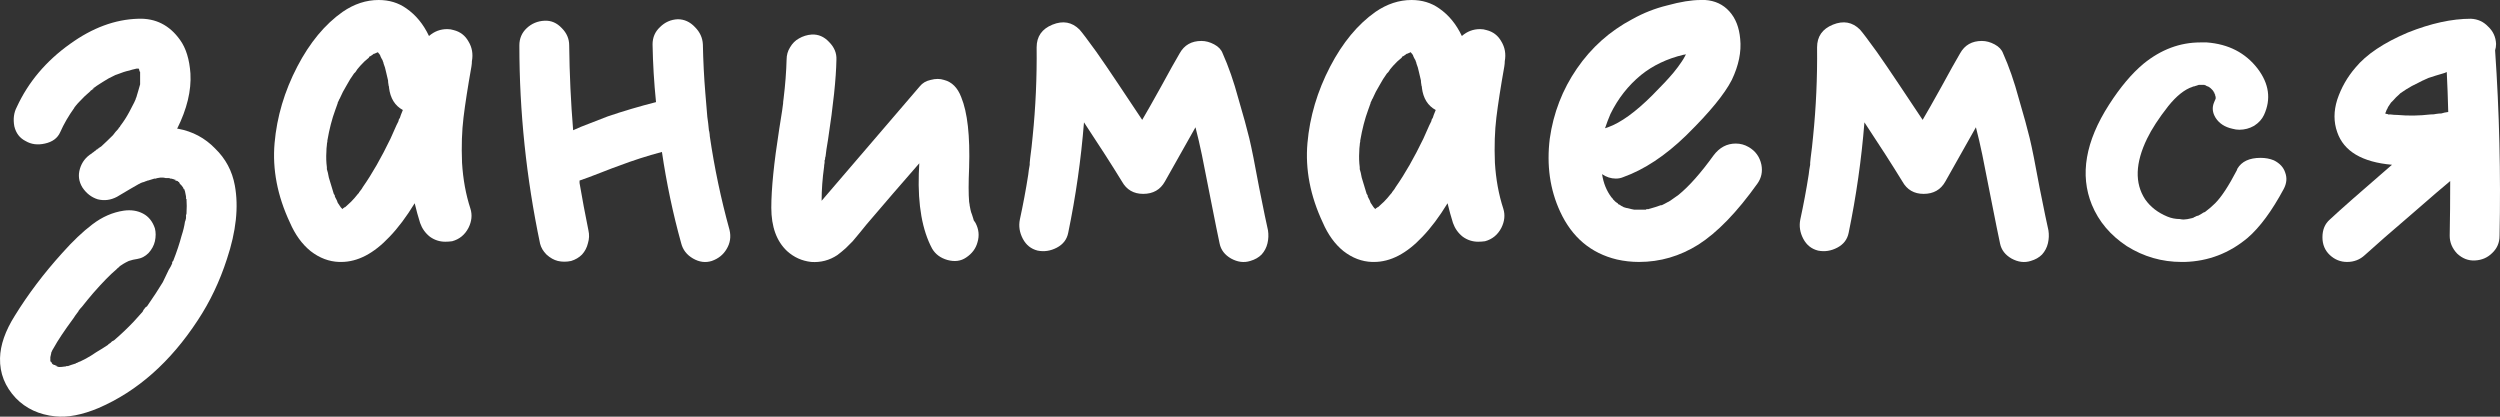 <?xml version="1.0" encoding="UTF-8"?> <svg xmlns="http://www.w3.org/2000/svg" viewBox="0 0 273.66 45.61" fill="none"><rect x="0" y="0" width="273.66" height="45.61" fill="#333333" stroke="none"/><path d="M10.154 9.774C10.262 9.702 10.334 9.63 10.37 9.558C10.298 9.702 10.226 9.774 10.154 9.774ZM25.706 20.304C26.138 22.644 25.849 25.326 24.842 28.35C24.05 30.798 22.988 33.03 21.656 35.046C18.668 39.618 15.05 42.822 10.802 44.658C9.002 45.414 7.418 45.72 6.05 45.576C4.286 45.396 2.846 44.73 1.73 43.578C0.542 42.318 -0.034 40.86 0.002 39.204C0.038 37.764 0.578 36.216 1.622 34.56C3.062 32.22 4.79 29.934 6.806 27.702C7.958 26.406 9.056 25.362 10.1 24.57C11.18 23.742 12.332 23.238 13.556 23.058C14.348 22.95 15.05 23.058 15.662 23.382C16.274 23.706 16.706 24.246 16.958 25.002C17.066 25.434 17.066 25.902 16.958 26.406C16.85 26.874 16.616 27.306 16.256 27.702C15.896 28.062 15.482 28.278 15.014 28.35C14.726 28.386 14.42 28.458 14.096 28.566C13.952 28.638 13.844 28.692 13.772 28.728C13.628 28.8 13.394 28.944 13.07 29.16C13.07 29.196 13.07 29.214 13.07 29.214C13.034 29.25 12.98 29.286 12.908 29.322C12.836 29.394 12.782 29.448 12.746 29.484C12.062 30.06 11.216 30.924 10.208 32.076C9.776 32.58 9.362 33.084 8.966 33.588C8.858 33.696 8.75 33.822 8.642 33.966C8.642 34.002 8.624 34.02 8.588 34.02C8.588 34.02 8.588 34.038 8.588 34.074C8.336 34.398 8.156 34.65 8.048 34.83C7.04 36.198 6.32 37.278 5.888 38.07C5.852 38.142 5.798 38.232 5.726 38.34C5.69 38.448 5.654 38.52 5.618 38.556V38.61C5.582 38.754 5.546 38.916 5.51 39.096C5.51 39.168 5.51 39.276 5.51 39.42C5.51 39.456 5.51 39.492 5.51 39.528C5.51 39.528 5.528 39.546 5.564 39.582C5.528 39.582 5.546 39.618 5.618 39.69L5.672 39.744C5.672 39.78 5.69 39.798 5.726 39.798C5.726 39.798 5.708 39.798 5.672 39.798C5.744 39.834 5.798 39.87 5.834 39.906C5.834 39.906 5.87 39.924 5.942 39.96L6.104 40.068H6.158C6.194 40.104 6.23 40.122 6.266 40.122C6.23 40.122 6.212 40.104 6.212 40.068C6.32 40.104 6.41 40.14 6.482 40.176C6.662 40.176 6.86 40.158 7.076 40.122C7.076 40.122 7.094 40.122 7.13 40.122C7.166 40.122 7.22 40.104 7.292 40.068C7.364 40.068 7.418 40.068 7.454 40.068C7.634 39.996 7.904 39.906 8.264 39.798C8.3 39.798 8.318 39.78 8.318 39.744C8.39 39.744 8.444 39.726 8.48 39.69C8.516 39.69 8.552 39.672 8.588 39.636C8.66 39.6 8.714 39.582 8.75 39.582C8.966 39.474 9.182 39.366 9.398 39.258C9.794 39.042 10.172 38.808 10.532 38.556C10.964 38.304 11.396 38.034 11.828 37.746C11.828 37.71 11.918 37.638 12.098 37.53C12.134 37.494 12.188 37.44 12.26 37.368L12.476 37.26C13.232 36.612 13.952 35.928 14.636 35.208C14.96 34.848 15.284 34.488 15.608 34.128C15.644 34.056 15.68 33.984 15.716 33.912C15.788 33.84 15.842 33.768 15.878 33.696C15.95 33.624 16.022 33.57 16.094 33.534C16.13 33.462 16.166 33.408 16.202 33.372C16.778 32.544 17.318 31.716 17.822 30.888C18.038 30.456 18.254 30.006 18.47 29.538C18.614 29.322 18.74 29.088 18.848 28.836C18.848 28.8 18.848 28.746 18.848 28.674C18.884 28.638 18.92 28.602 18.956 28.566C19.352 27.558 19.658 26.64 19.874 25.812C20.054 25.272 20.18 24.75 20.252 24.246C20.288 24.21 20.306 24.156 20.306 24.084C20.342 24.012 20.36 23.94 20.36 23.868C20.36 23.868 20.36 23.796 20.36 23.652C20.36 23.652 20.36 23.616 20.36 23.544C20.396 23.472 20.414 23.418 20.414 23.382C20.45 22.806 20.45 22.266 20.414 21.762V21.708C20.414 21.672 20.414 21.636 20.414 21.6L20.36 21.546C20.36 21.51 20.36 21.474 20.36 21.438C20.36 21.474 20.36 21.492 20.36 21.492C20.288 21.168 20.252 20.988 20.252 20.952C20.216 20.88 20.198 20.808 20.198 20.736C20.162 20.736 20.126 20.718 20.09 20.682C20.09 20.646 20.09 20.628 20.09 20.628C20.09 20.592 20.018 20.484 19.874 20.304C19.838 20.268 19.784 20.214 19.712 20.142C19.64 20.034 19.604 19.98 19.604 19.98C19.604 19.98 19.604 19.962 19.604 19.926H19.55C19.55 19.926 19.514 19.89 19.442 19.818C19.406 19.818 19.334 19.8 19.226 19.764C19.154 19.728 19.118 19.692 19.118 19.656C19.082 19.656 19.046 19.656 19.01 19.656C19.01 19.62 19.01 19.602 19.01 19.602C18.938 19.602 18.848 19.584 18.74 19.548H18.632C18.596 19.512 18.542 19.494 18.47 19.494C18.398 19.494 18.29 19.494 18.146 19.494C18.002 19.458 17.894 19.44 17.822 19.44C17.822 19.44 17.732 19.44 17.552 19.44L17.228 19.494C17.192 19.494 17.138 19.512 17.066 19.548C17.03 19.548 16.976 19.548 16.904 19.548C16.688 19.62 16.454 19.692 16.202 19.764C16.13 19.764 16.076 19.782 16.04 19.818C16.004 19.818 15.95 19.836 15.878 19.872C15.842 19.872 15.806 19.89 15.77 19.926C15.698 19.926 15.626 19.944 15.554 19.98C15.482 19.98 15.05 20.214 14.258 20.682C13.934 20.862 13.448 21.15 12.8 21.546C12.116 21.906 11.414 21.996 10.694 21.816C10.01 21.6 9.452 21.168 9.02 20.52C8.624 19.872 8.534 19.188 8.75 18.468C8.966 17.748 9.398 17.19 10.046 16.794C10.046 16.794 10.064 16.776 10.1 16.74C10.136 16.704 10.19 16.668 10.262 16.632C10.334 16.56 10.406 16.506 10.478 16.47C10.55 16.398 10.604 16.344 10.64 16.308V16.362C10.676 16.326 10.73 16.29 10.802 16.254L10.856 16.2H10.802C10.91 16.128 11 16.074 11.072 16.038C11.504 15.642 11.936 15.228 12.368 14.796C12.548 14.544 12.746 14.31 12.962 14.094C12.962 14.058 12.98 14.022 13.016 13.986C13.052 13.95 13.088 13.914 13.124 13.878C13.16 13.806 13.178 13.77 13.178 13.77C13.538 13.302 13.862 12.798 14.15 12.258C14.618 11.394 14.87 10.872 14.906 10.692C14.906 10.692 14.888 10.746 14.852 10.854C14.852 10.818 14.87 10.764 14.906 10.692C14.942 10.62 14.96 10.566 14.96 10.53C15.032 10.314 15.086 10.134 15.122 9.99C15.158 9.882 15.23 9.63 15.338 9.234C15.338 9.198 15.338 9.18 15.338 9.18C15.338 9.144 15.338 9.126 15.338 9.126C15.338 8.766 15.338 8.388 15.338 7.992C15.338 7.956 15.338 7.92 15.338 7.884C15.338 7.848 15.32 7.83 15.284 7.83C15.284 7.794 15.266 7.722 15.23 7.614C15.23 7.578 15.212 7.542 15.176 7.506H15.014C15.014 7.506 14.996 7.506 14.96 7.506C14.852 7.542 14.78 7.56 14.744 7.56C14.564 7.596 14.366 7.65 14.15 7.722C13.79 7.794 13.34 7.938 12.8 8.154C12.8 8.154 12.746 8.172 12.638 8.208C12.566 8.244 12.53 8.262 12.53 8.262C12.314 8.37 12.098 8.478 11.882 8.586C11.45 8.838 11.018 9.108 10.586 9.396C10.55 9.432 10.478 9.486 10.37 9.558C10.37 9.558 10.334 9.576 10.262 9.612C10.154 9.72 10.118 9.774 10.154 9.774C10.154 9.774 10.1 9.81 9.992 9.882C9.92 9.918 9.884 9.954 9.884 9.99C9.452 10.35 9.056 10.728 8.696 11.124C8.552 11.268 8.408 11.43 8.264 11.61C8.228 11.682 8.192 11.718 8.156 11.718C8.156 11.754 8.156 11.772 8.156 11.772C7.508 12.672 6.986 13.572 6.59 14.472C6.302 15.12 5.744 15.534 4.916 15.714C4.124 15.894 3.422 15.804 2.81 15.444C2.162 15.12 1.748 14.58 1.568 13.824C1.424 13.032 1.514 12.33 1.838 11.718C3.098 8.982 5.042 6.678 7.67 4.806C10.118 3.042 12.602 2.124 15.122 2.052C17.03 1.98 18.56 2.754 19.712 4.374C20.36 5.274 20.738 6.498 20.846 8.046C20.954 9.918 20.468 11.934 19.388 14.094H19.496C21.08 14.382 22.43 15.102 23.546 16.254C24.698 17.37 25.418 18.72 25.706 20.304ZM15.338 7.506C15.338 7.506 15.356 7.506 15.392 7.506C15.428 7.506 15.446 7.506 15.446 7.506C15.446 7.506 15.41 7.506 15.338 7.506ZM19.064 19.602C19.136 19.638 19.19 19.674 19.226 19.71C19.262 19.71 19.28 19.71 19.28 19.71C19.28 19.71 19.208 19.674 19.064 19.602ZM19.658 19.98C19.658 20.016 19.676 20.034 19.712 20.034C19.712 20.034 19.694 20.016 19.658 19.98ZM5.456 39.15C5.456 39.222 5.456 39.258 5.456 39.258C5.456 39.294 5.456 39.258 5.456 39.15ZM6.266 40.122C6.266 40.158 6.32 40.176 6.428 40.176C6.392 40.14 6.356 40.122 6.32 40.122C6.32 40.122 6.302 40.122 6.266 40.122ZM20.36 23.868C20.396 23.76 20.414 23.652 20.414 23.544C20.414 23.616 20.396 23.724 20.36 23.868ZM5.672 39.744C5.6 39.672 5.564 39.618 5.564 39.582C5.564 39.582 5.582 39.6 5.618 39.636C5.654 39.672 5.69 39.726 5.726 39.798C5.69 39.762 5.672 39.744 5.672 39.744ZM6.212 40.068C6.176 40.068 6.158 40.068 6.158 40.068C6.158 40.068 6.14 40.05 6.104 40.014C6.068 40.014 6.032 40.014 5.996 40.014C5.96 39.978 5.942 39.96 5.942 39.96C6.014 39.924 6.104 39.96 6.212 40.068ZM10.802 16.2V16.254C10.802 16.254 10.748 16.272 10.64 16.308C10.748 16.236 10.802 16.2 10.802 16.2ZM20.36 21.492C20.36 21.528 20.36 21.546 20.36 21.546C20.396 21.582 20.414 21.618 20.414 21.654C20.414 21.69 20.414 21.708 20.414 21.708C20.414 21.78 20.396 21.798 20.36 21.762C20.36 21.69 20.36 21.6 20.36 21.492Z" fill="white"></path><path d="M51.657 6.696C51.657 6.876 51.639 7.074 51.603 7.29C51.207 9.522 50.919 11.376 50.739 12.852C50.559 14.328 50.505 15.984 50.577 17.82C50.685 19.62 50.991 21.294 51.495 22.842C51.711 23.526 51.639 24.228 51.279 24.948C50.883 25.704 50.289 26.19 49.497 26.406C49.245 26.442 48.993 26.46 48.741 26.46C48.129 26.46 47.571 26.28 47.067 25.92C46.563 25.524 46.203 25.02 45.987 24.408C45.771 23.724 45.573 23.004 45.393 22.248C44.493 23.724 43.575 24.948 42.639 25.92C40.911 27.756 39.147 28.674 37.347 28.674C37.275 28.674 37.203 28.674 37.131 28.674C36.015 28.638 34.971 28.242 33.999 27.486C33.063 26.73 32.307 25.686 31.731 24.354C30.363 21.438 29.805 18.54 30.057 15.66C30.309 12.78 31.137 9.99 32.541 7.29C33.909 4.662 35.565 2.664 37.509 1.296C38.769 0.432 40.083 0 41.451 0C42.603 0 43.611 0.306 44.475 0.918C45.519 1.638 46.347 2.646 46.959 3.942C47.535 3.438 48.201 3.186 48.957 3.186C49.209 3.186 49.443 3.222 49.659 3.294C50.379 3.474 50.919 3.888 51.279 4.536C51.675 5.184 51.801 5.904 51.657 6.696ZM39.723 20.466C40.731 19.026 41.739 17.262 42.747 15.174C42.963 14.706 43.179 14.22 43.395 13.716C43.467 13.572 43.539 13.428 43.611 13.284L43.665 13.068L43.773 12.906C43.809 12.798 43.845 12.69 43.881 12.582C43.953 12.402 44.025 12.222 44.097 12.042C43.233 11.574 42.729 10.764 42.585 9.612V9.504C42.549 9.432 42.531 9.36 42.531 9.288C42.495 9.108 42.477 8.946 42.477 8.802C42.405 8.478 42.333 8.172 42.261 7.884C42.189 7.524 42.099 7.218 41.991 6.966C41.991 6.894 41.955 6.786 41.883 6.642V6.588C41.847 6.552 41.793 6.462 41.721 6.318C41.649 6.174 41.613 6.084 41.613 6.048C41.577 6.012 41.541 5.958 41.505 5.886C41.433 5.814 41.397 5.778 41.397 5.778C41.397 5.742 41.397 5.724 41.397 5.724H41.343C41.271 5.76 41.145 5.814 40.965 5.886C40.929 5.886 40.911 5.886 40.911 5.886C40.839 5.958 40.713 6.048 40.533 6.156C40.497 6.156 40.461 6.174 40.425 6.21L40.371 6.318C40.047 6.57 39.741 6.858 39.453 7.182C39.381 7.254 39.273 7.38 39.129 7.56C39.093 7.632 39.057 7.686 39.021 7.722C38.985 7.758 38.949 7.812 38.913 7.884C38.841 7.956 38.787 8.01 38.751 8.046C38.463 8.442 38.193 8.874 37.941 9.342C37.653 9.81 37.401 10.296 37.185 10.8C37.149 10.836 37.113 10.908 37.077 11.016C37.041 11.088 37.005 11.16 36.969 11.232V11.286C36.861 11.574 36.771 11.826 36.699 12.042C36.339 13.014 36.051 14.13 35.835 15.39V15.498C35.799 15.642 35.781 15.768 35.781 15.876C35.745 16.128 35.727 16.38 35.727 16.632C35.691 17.208 35.709 17.766 35.781 18.306C35.781 18.342 35.781 18.414 35.781 18.522L35.889 18.9C35.925 19.08 35.961 19.26 35.997 19.44C36.177 20.052 36.357 20.646 36.537 21.222C36.573 21.258 36.609 21.312 36.645 21.384C36.645 21.492 36.663 21.564 36.699 21.6C36.843 21.852 36.933 22.05 36.969 22.194C37.077 22.374 37.185 22.536 37.293 22.68C37.293 22.68 37.311 22.698 37.347 22.734C37.347 22.77 37.365 22.788 37.401 22.788C37.437 22.824 37.455 22.86 37.455 22.896C37.527 22.824 37.599 22.77 37.671 22.734C37.671 22.734 37.689 22.716 37.725 22.68H37.779C38.103 22.392 38.319 22.194 38.427 22.086C38.679 21.834 38.931 21.546 39.183 21.222C39.219 21.186 39.255 21.15 39.291 21.114C39.291 21.078 39.309 21.042 39.345 21.006C39.525 20.79 39.651 20.61 39.723 20.466Z" fill="white"></path><path d="M79.856 25.164C80.036 25.92 79.928 26.622 79.532 27.27C79.172 27.882 78.632 28.314 77.912 28.566C77.228 28.782 76.544 28.692 75.86 28.296C75.176 27.9 74.744 27.342 74.564 26.622C73.664 23.382 72.962 20.052 72.458 16.632C70.838 17.064 69.272 17.568 67.76 18.144C67.436 18.252 66.77 18.504 65.762 18.9C64.754 19.296 63.98 19.584 63.44 19.764C63.44 19.8 63.44 19.854 63.44 19.926C63.44 19.962 63.44 19.998 63.44 20.034C63.728 21.726 64.052 23.454 64.412 25.218C64.52 25.686 64.502 26.154 64.358 26.622C64.25 27.09 64.034 27.504 63.71 27.864C63.386 28.188 62.99 28.422 62.522 28.566C62.018 28.674 61.532 28.674 61.064 28.566C60.632 28.458 60.218 28.224 59.822 27.864C59.462 27.504 59.228 27.108 59.12 26.676C57.608 19.476 56.852 12.24 56.852 4.968C56.852 4.212 57.122 3.582 57.662 3.078C58.202 2.574 58.85 2.304 59.606 2.268C60.326 2.232 60.956 2.502 61.496 3.078C62.036 3.618 62.306 4.248 62.306 4.968C62.342 8.1 62.486 11.196 62.738 14.256C62.918 14.184 63.206 14.058 63.602 13.878C64.61 13.482 65.582 13.104 66.518 12.744C68.21 12.168 69.974 11.646 71.81 11.178C71.594 9.054 71.468 6.948 71.432 4.86C71.432 4.104 71.702 3.474 72.242 2.97C72.782 2.43 73.43 2.142 74.186 2.106C74.906 2.106 75.536 2.394 76.076 2.97C76.616 3.51 76.904 4.14 76.94 4.86C76.976 6.696 77.066 8.478 77.21 10.206C77.282 11.07 77.354 11.934 77.426 12.798C77.498 13.266 77.552 13.716 77.588 14.148C77.588 14.22 77.606 14.31 77.642 14.418C77.678 14.634 77.696 14.796 77.696 14.904C78.2 18.36 78.92 21.78 79.856 25.164Z" fill="white"></path><path d="M106.786 24.408C107.146 25.092 107.218 25.794 107.002 26.514C106.822 27.198 106.408 27.756 105.76 28.188C105.184 28.584 104.5 28.674 103.708 28.458C102.952 28.242 102.394 27.828 102.034 27.216C100.954 25.2 100.468 22.464 100.576 19.008C100.576 18.972 100.594 18.594 100.63 17.874L97.768 21.168C97.12 21.924 96.148 23.058 94.852 24.57C94.744 24.714 94.51 25.002 94.15 25.434C93.79 25.866 93.52 26.19 93.34 26.406C93.16 26.586 92.908 26.838 92.584 27.162C92.26 27.45 91.954 27.702 91.666 27.918C90.802 28.494 89.848 28.746 88.804 28.674C87.796 28.566 86.914 28.17 86.158 27.486C85.006 26.406 84.43 24.822 84.43 22.734C84.43 20.682 84.718 17.82 85.294 14.148C85.474 13.068 85.582 12.384 85.618 12.096C85.69 11.556 85.726 11.286 85.726 11.286V11.178C85.762 10.89 85.78 10.746 85.78 10.746C85.96 9.27 86.068 7.866 86.104 6.534C86.104 6.03 86.23 5.58 86.482 5.184C86.734 4.752 87.058 4.428 87.454 4.212C87.886 3.96 88.354 3.816 88.858 3.78C89.578 3.744 90.208 4.014 90.748 4.59C91.324 5.166 91.594 5.814 91.558 6.534C91.522 8.586 91.216 11.502 90.64 15.282C90.496 16.11 90.406 16.722 90.37 17.118C90.334 17.19 90.316 17.28 90.316 17.388C90.316 17.46 90.298 17.514 90.262 17.55V17.604C90.262 17.748 90.262 17.82 90.262 17.82C90.226 18 90.208 18.144 90.208 18.252C90.028 19.548 89.938 20.79 89.938 21.978C90.946 20.79 94.528 16.614 100.684 9.45C100.972 9.09 101.368 8.856 101.872 8.748C102.412 8.604 102.898 8.604 103.33 8.748C104.194 8.964 104.824 9.594 105.22 10.638C105.904 12.294 106.192 14.868 106.084 18.36C106.012 20.016 106.012 21.258 106.084 22.086C106.084 22.122 106.102 22.23 106.138 22.41C106.138 22.41 106.138 22.428 106.138 22.464C106.21 22.86 106.264 23.112 106.3 23.22C106.336 23.292 106.426 23.562 106.57 24.03C106.57 24.03 106.57 24.048 106.57 24.084C106.606 24.12 106.642 24.174 106.678 24.246C106.714 24.318 106.75 24.372 106.786 24.408Z" fill="white"></path><path d="M138.8 25.218C138.872 25.686 138.854 26.154 138.746 26.622C138.638 27.09 138.422 27.504 138.098 27.864C137.774 28.188 137.36 28.422 136.856 28.566C136.172 28.782 135.47 28.692 134.75 28.296C134.066 27.9 133.652 27.36 133.508 26.676C133.328 25.848 133.022 24.336 132.59 22.14C132.158 19.908 131.816 18.18 131.564 16.956C131.348 15.912 131.114 14.904 130.862 13.932C130.106 15.264 128.99 17.244 127.514 19.872C127.01 20.772 126.218 21.222 125.138 21.222C124.094 21.222 123.32 20.772 122.816 19.872C121.736 18.108 120.35 15.948 118.658 13.392C118.334 17.46 117.758 21.492 116.93 25.488C116.786 26.208 116.372 26.748 115.688 27.108C115.004 27.468 114.302 27.576 113.582 27.432C112.862 27.252 112.322 26.82 111.962 26.136C111.602 25.452 111.494 24.75 111.638 24.03C111.998 22.374 112.304 20.736 112.556 19.116C112.592 18.756 112.646 18.396 112.718 18.036C112.718 17.964 112.718 17.892 112.718 17.82C112.754 17.532 112.772 17.352 112.772 17.28C112.88 16.488 112.97 15.696 113.042 14.904C113.366 11.736 113.51 8.496 113.474 5.184C113.474 3.996 114.05 3.168 115.202 2.7C116.354 2.232 117.344 2.412 118.172 3.24C118.46 3.564 119.072 4.374 120.008 5.67C120.692 6.642 121.502 7.83 122.438 9.234C123.482 10.782 124.346 12.078 125.03 13.122C125.498 12.33 126.182 11.124 127.082 9.504C127.982 7.848 128.666 6.624 129.134 5.832C129.638 4.932 130.43 4.482 131.51 4.482C131.978 4.482 132.446 4.608 132.914 4.86C133.382 5.112 133.688 5.436 133.832 5.832C134.48 7.272 135.056 8.928 135.56 10.8C136.1 12.636 136.496 14.076 136.748 15.12C137 16.164 137.36 17.964 137.828 20.52C138.332 23.04 138.656 24.606 138.8 25.218Z" fill="white"></path><path d="M164.719 6.696C164.719 6.876 164.701 7.074 164.665 7.29C164.269 9.522 163.981 11.376 163.801 12.852C163.621 14.328 163.567 15.984 163.639 17.82C163.747 19.62 164.053 21.294 164.557 22.842C164.773 23.526 164.701 24.228 164.341 24.948C163.945 25.704 163.351 26.19 162.559 26.406C162.307 26.442 162.055 26.46 161.803 26.46C161.191 26.46 160.633 26.28 160.129 25.92C159.625 25.524 159.265 25.02 159.049 24.408C158.833 23.724 158.635 23.004 158.455 22.248C157.555 23.724 156.637 24.948 155.701 25.92C153.973 27.756 152.209 28.674 150.409 28.674C150.337 28.674 150.265 28.674 150.193 28.674C149.077 28.638 148.033 28.242 147.061 27.486C146.125 26.73 145.369 25.686 144.793 24.354C143.425 21.438 142.867 18.54 143.119 15.66C143.371 12.78 144.199 9.99 145.603 7.29C146.971 4.662 148.627 2.664 150.571 1.296C151.831 0.432 153.145 0 154.513 0C155.665 0 156.673 0.306 157.537 0.918C158.581 1.638 159.409 2.646 160.021 3.942C160.597 3.438 161.263 3.186 162.019 3.186C162.271 3.186 162.505 3.222 162.721 3.294C163.441 3.474 163.981 3.888 164.341 4.536C164.737 5.184 164.863 5.904 164.719 6.696ZM152.785 20.466C153.793 19.026 154.801 17.262 155.809 15.174C156.025 14.706 156.241 14.22 156.457 13.716C156.529 13.572 156.601 13.428 156.673 13.284L156.727 13.068L156.835 12.906C156.871 12.798 156.907 12.69 156.943 12.582C157.015 12.402 157.087 12.222 157.159 12.042C156.295 11.574 155.791 10.764 155.647 9.612V9.504C155.611 9.432 155.593 9.36 155.593 9.288C155.557 9.108 155.539 8.946 155.539 8.802C155.467 8.478 155.395 8.172 155.323 7.884C155.251 7.524 155.161 7.218 155.053 6.966C155.053 6.894 155.017 6.786 154.945 6.642V6.588C154.909 6.552 154.855 6.462 154.783 6.318C154.711 6.174 154.675 6.084 154.675 6.048C154.639 6.012 154.603 5.958 154.567 5.886C154.495 5.814 154.459 5.778 154.459 5.778C154.459 5.742 154.459 5.724 154.459 5.724H154.405C154.333 5.76 154.207 5.814 154.027 5.886C153.991 5.886 153.973 5.886 153.973 5.886C153.901 5.958 153.775 6.048 153.595 6.156C153.559 6.156 153.523 6.174 153.487 6.21L153.433 6.318C153.109 6.57 152.803 6.858 152.515 7.182C152.443 7.254 152.335 7.38 152.191 7.56C152.155 7.632 152.119 7.686 152.083 7.722C152.047 7.758 152.011 7.812 151.975 7.884C151.903 7.956 151.849 8.01 151.813 8.046C151.525 8.442 151.255 8.874 151.003 9.342C150.715 9.81 150.463 10.296 150.247 10.8C150.211 10.836 150.175 10.908 150.139 11.016C150.103 11.088 150.067 11.16 150.031 11.232V11.286C149.923 11.574 149.833 11.826 149.761 12.042C149.401 13.014 149.113 14.13 148.897 15.39V15.498C148.861 15.642 148.843 15.768 148.843 15.876C148.807 16.128 148.789 16.38 148.789 16.632C148.753 17.208 148.771 17.766 148.843 18.306C148.843 18.342 148.843 18.414 148.843 18.522L148.951 18.9C148.987 19.08 149.023 19.26 149.059 19.44C149.239 20.052 149.419 20.646 149.599 21.222C149.635 21.258 149.671 21.312 149.707 21.384C149.707 21.492 149.725 21.564 149.761 21.6C149.905 21.852 149.995 22.05 150.031 22.194C150.139 22.374 150.247 22.536 150.355 22.68C150.355 22.68 150.373 22.698 150.409 22.734C150.409 22.77 150.427 22.788 150.463 22.788C150.499 22.824 150.517 22.86 150.517 22.896C150.589 22.824 150.661 22.77 150.733 22.734C150.733 22.734 150.751 22.716 150.787 22.68H150.841C151.165 22.392 151.381 22.194 151.489 22.086C151.741 21.834 151.993 21.546 152.245 21.222C152.281 21.186 152.317 21.15 152.353 21.114C152.353 21.078 152.371 21.042 152.407 21.006C152.587 20.79 152.713 20.61 152.785 20.466Z" fill="white"></path><path d="M192.811 18.036C192.955 18.792 192.811 19.476 192.379 20.088C190.147 23.22 187.987 25.452 185.899 26.784C183.883 28.044 181.723 28.674 179.419 28.674C178.591 28.674 177.781 28.584 176.989 28.404C174.145 27.72 172.075 25.974 170.779 23.166C169.663 20.754 169.285 18.09 169.645 15.174C170.041 12.366 171.031 9.81 172.615 7.506C174.199 5.202 176.215 3.402 178.663 2.106C179.887 1.422 181.165 0.918 182.497 0.594C183.937 0.198 185.161 0 186.169 0C186.349 0 186.511 0 186.655 0C187.735 0.072 188.617 0.486 189.301 1.242C189.985 1.998 190.381 3.006 190.489 4.266C190.633 5.67 190.327 7.164 189.571 8.748C188.779 10.296 187.159 12.276 184.711 14.688L184.549 14.85C182.281 17.046 179.995 18.558 177.691 19.386C177.439 19.494 177.169 19.548 176.881 19.548C176.341 19.548 175.837 19.386 175.369 19.062C175.513 20.034 175.855 20.88 176.395 21.6L176.503 21.708C176.539 21.744 176.575 21.798 176.611 21.87C176.683 21.906 176.719 21.942 176.719 21.978C176.827 22.086 176.917 22.158 176.989 22.194C177.025 22.23 177.061 22.248 177.097 22.248V22.302L177.151 22.356C177.259 22.392 177.331 22.428 177.367 22.464C177.403 22.5 177.529 22.572 177.745 22.68C177.961 22.752 178.105 22.788 178.177 22.788C178.321 22.824 178.465 22.86 178.609 22.896C178.645 22.896 178.735 22.914 178.879 22.95C178.951 22.95 179.005 22.95 179.041 22.95C179.149 22.95 179.275 22.95 179.419 22.95C179.491 22.95 179.545 22.95 179.581 22.95C179.833 22.95 180.031 22.95 180.175 22.95C180.211 22.914 180.229 22.896 180.229 22.896C180.301 22.896 180.373 22.896 180.445 22.896C180.517 22.86 180.571 22.842 180.607 22.842C181.003 22.734 181.399 22.608 181.795 22.464C181.795 22.464 181.813 22.464 181.849 22.464C181.885 22.464 181.903 22.464 181.903 22.464C182.047 22.392 182.155 22.338 182.227 22.302C182.407 22.194 182.605 22.086 182.821 21.978C183.181 21.726 183.487 21.51 183.739 21.33C184.891 20.394 186.169 18.954 187.573 17.01C188.221 16.146 189.031 15.714 190.003 15.714C190.507 15.714 190.975 15.84 191.407 16.092C192.163 16.524 192.631 17.172 192.811 18.036ZM184.549 5.94C184.441 5.976 184.351 5.994 184.279 5.994C182.479 6.426 180.931 7.164 179.635 8.208C178.231 9.36 177.115 10.782 176.287 12.474C176.071 12.978 175.873 13.5 175.693 14.04C175.801 14.004 175.909 13.968 176.017 13.932C177.421 13.428 179.041 12.258 180.877 10.422C181.885 9.414 182.659 8.586 183.199 7.938C183.523 7.542 183.793 7.182 184.009 6.858C184.189 6.606 184.333 6.372 184.441 6.156C184.477 6.084 184.513 6.012 184.549 5.94Z" fill="white"></path><path d="M224.23 25.218C224.302 25.686 224.284 26.154 224.176 26.622C224.068 27.09 223.852 27.504 223.528 27.864C223.204 28.188 222.79 28.422 222.286 28.566C221.602 28.782 220.9 28.692 220.18 28.296C219.496 27.9 219.082 27.36 218.938 26.676C218.758 25.848 218.452 24.336 218.02 22.14C217.588 19.908 217.246 18.18 216.994 16.956C216.778 15.912 216.544 14.904 216.292 13.932C215.536 15.264 214.42 17.244 212.944 19.872C212.44 20.772 211.648 21.222 210.568 21.222C209.524 21.222 208.75 20.772 208.246 19.872C207.166 18.108 205.78 15.948 204.088 13.392C203.764 17.46 203.188 21.492 202.36 25.488C202.216 26.208 201.802 26.748 201.118 27.108C200.434 27.468 199.732 27.576 199.012 27.432C198.292 27.252 197.752 26.82 197.392 26.136C197.032 25.452 196.924 24.75 197.068 24.03C197.428 22.374 197.734 20.736 197.986 19.116C198.022 18.756 198.076 18.396 198.148 18.036C198.148 17.964 198.148 17.892 198.148 17.82C198.184 17.532 198.202 17.352 198.202 17.28C198.31 16.488 198.4 15.696 198.472 14.904C198.796 11.736 198.94 8.496 198.904 5.184C198.904 3.996 199.48 3.168 200.632 2.7C201.784 2.232 202.774 2.412 203.602 3.24C203.89 3.564 204.502 4.374 205.438 5.67C206.122 6.642 206.932 7.83 207.868 9.234C208.912 10.782 209.776 12.078 210.46 13.122C210.928 12.33 211.612 11.124 212.512 9.504C213.412 7.848 214.096 6.624 214.564 5.832C215.068 4.932 215.86 4.482 216.94 4.482C217.408 4.482 217.876 4.608 218.344 4.86C218.812 5.112 219.118 5.436 219.262 5.832C219.91 7.272 220.486 8.928 220.99 10.8C221.53 12.636 221.926 14.076 222.178 15.12C222.43 16.164 222.79 17.964 223.258 20.52C223.762 23.04 224.086 24.606 224.23 25.218Z" fill="white"></path><path d="M248.907 17.55C249.555 17.874 249.97 18.324 250.15 18.9C250.365 19.476 250.31 20.07 249.988 20.682C248.691 23.094 247.377 24.876 246.045 26.028C244.029 27.72 241.725 28.602 239.133 28.674C239.025 28.674 238.917 28.674 238.809 28.674C236.649 28.674 234.651 28.098 232.815 26.946C231.015 25.758 229.737 24.246 228.981 22.41C227.649 19.134 228.279 15.48 230.871 11.448C232.095 9.54 233.355 8.046 234.651 6.966C236.559 5.418 238.629 4.644 240.861 4.644C241.113 4.644 241.347 4.644 241.563 4.644C243.939 4.824 245.793 5.778 247.125 7.506C248.385 9.162 248.619 10.854 247.827 12.582C247.611 13.05 247.251 13.446 246.747 13.77C246.243 14.058 245.703 14.202 245.127 14.202C244.875 14.202 244.623 14.166 244.371 14.094C243.543 13.914 242.931 13.518 242.535 12.906C242.175 12.33 242.121 11.754 242.373 11.178C242.409 11.106 242.463 10.98 242.535 10.8C242.535 10.764 242.535 10.71 242.535 10.638C242.535 10.602 242.535 10.584 242.535 10.584C242.499 10.548 242.481 10.494 242.481 10.422C242.481 10.422 242.481 10.404 242.481 10.368C242.445 10.332 242.427 10.296 242.427 10.26C242.391 10.224 242.373 10.17 242.373 10.098H242.319V10.044C242.283 9.972 242.229 9.9 242.157 9.828C242.121 9.792 242.085 9.756 242.049 9.72C242.013 9.684 241.995 9.666 241.995 9.666C241.959 9.63 241.887 9.576 241.779 9.504C241.671 9.468 241.581 9.432 241.509 9.396C241.509 9.396 241.491 9.378 241.455 9.342C241.383 9.342 241.329 9.324 241.293 9.288C241.257 9.288 241.239 9.288 241.239 9.288H241.185C241.077 9.288 241.005 9.288 240.969 9.288C240.897 9.288 240.843 9.288 240.807 9.288C240.771 9.288 240.735 9.288 240.699 9.288C240.591 9.324 240.483 9.36 240.375 9.396C240.339 9.396 240.285 9.414 240.213 9.45C240.141 9.45 240.069 9.468 239.997 9.504C239.133 9.792 238.251 10.494 237.351 11.61C236.307 12.942 235.533 14.13 235.029 15.174C233.733 17.838 233.661 20.052 234.813 21.816C235.389 22.644 236.199 23.274 237.243 23.706C237.675 23.886 238.125 23.976 238.593 23.976C238.773 24.012 238.917 24.03 239.025 24.03C239.241 24.03 239.565 23.976 239.997 23.868C240.033 23.832 240.087 23.814 240.159 23.814C240.159 23.778 240.177 23.76 240.213 23.76C240.249 23.76 240.285 23.742 240.321 23.706C240.357 23.706 240.393 23.688 240.429 23.652C240.537 23.616 240.609 23.598 240.645 23.598C240.753 23.526 240.879 23.454 241.023 23.382C241.059 23.346 241.113 23.31 241.185 23.274C241.257 23.238 241.311 23.22 241.347 23.22C241.779 22.896 242.157 22.572 242.481 22.248C243.165 21.564 243.957 20.358 244.857 18.63L244.911 18.468C245.379 17.676 246.225 17.28 247.449 17.28C247.989 17.28 248.475 17.37 248.907 17.55Z" fill="white"></path><path d="M273.123 5.508C273.59 12.276 273.752 19.044 273.61 25.812C273.61 26.568 273.34 27.198 272.8 27.702C272.295 28.206 271.666 28.476 270.908 28.512C270.188 28.548 269.541 28.296 268.964 27.756C268.424 27.18 268.154 26.532 268.154 25.812C268.192 23.868 268.209 21.87 268.209 19.818C267.632 20.286 266.23 21.492 263.998 23.436C261.766 25.344 260.054 26.838 258.867 27.918C258.327 28.422 257.68 28.674 256.923 28.674C256.203 28.674 255.573 28.422 255.033 27.918C254.494 27.414 254.224 26.766 254.224 25.974C254.224 25.146 254.494 24.498 255.033 24.03C256.148 22.986 258.417 20.988 261.836 18.036C258.56 17.748 256.563 16.56 255.843 14.472C255.446 13.356 255.446 12.168 255.843 10.908C256.276 9.612 256.94 8.442 257.84 7.398C259.03 5.958 260.937 4.68 263.566 3.564C266.085 2.556 268.389 2.052 270.476 2.052C271.233 2.088 271.863 2.376 272.368 2.916C272.908 3.42 273.195 4.05 273.23 4.806C273.23 5.058 273.195 5.292 273.123 5.508ZM261.566 12.528C261.566 12.528 261.584 12.528 261.621 12.528C261.656 12.528 261.674 12.528 261.674 12.528C261.926 12.564 262.179 12.582 262.431 12.582C263.618 12.69 264.825 12.672 266.05 12.528C266.337 12.528 266.535 12.51 266.642 12.474C266.86 12.438 267.057 12.42 267.237 12.42C267.452 12.348 267.704 12.294 267.994 12.258C267.957 10.782 267.904 9.324 267.832 7.884C267.687 7.956 267.542 8.01 267.399 8.046C266.895 8.19 266.372 8.352 265.832 8.532C265.618 8.64 265.438 8.712 265.293 8.748C265.33 8.748 265.4 8.73 265.51 8.694C265.365 8.73 265.095 8.856 264.698 9.072C264.23 9.288 263.798 9.522 263.403 9.774C263.006 10.026 262.791 10.17 262.756 10.206C262.683 10.278 262.628 10.332 262.593 10.368C262.376 10.548 262.179 10.746 261.999 10.962C261.926 11.034 261.836 11.124 261.729 11.232C261.514 11.556 261.404 11.718 261.404 11.718C261.369 11.826 261.314 11.934 261.244 12.042C261.171 12.258 261.116 12.384 261.081 12.42C261.116 12.42 261.171 12.438 261.244 12.474C261.351 12.474 261.404 12.492 261.404 12.528C261.476 12.528 261.531 12.528 261.566 12.528Z" fill="white"></path></svg> 